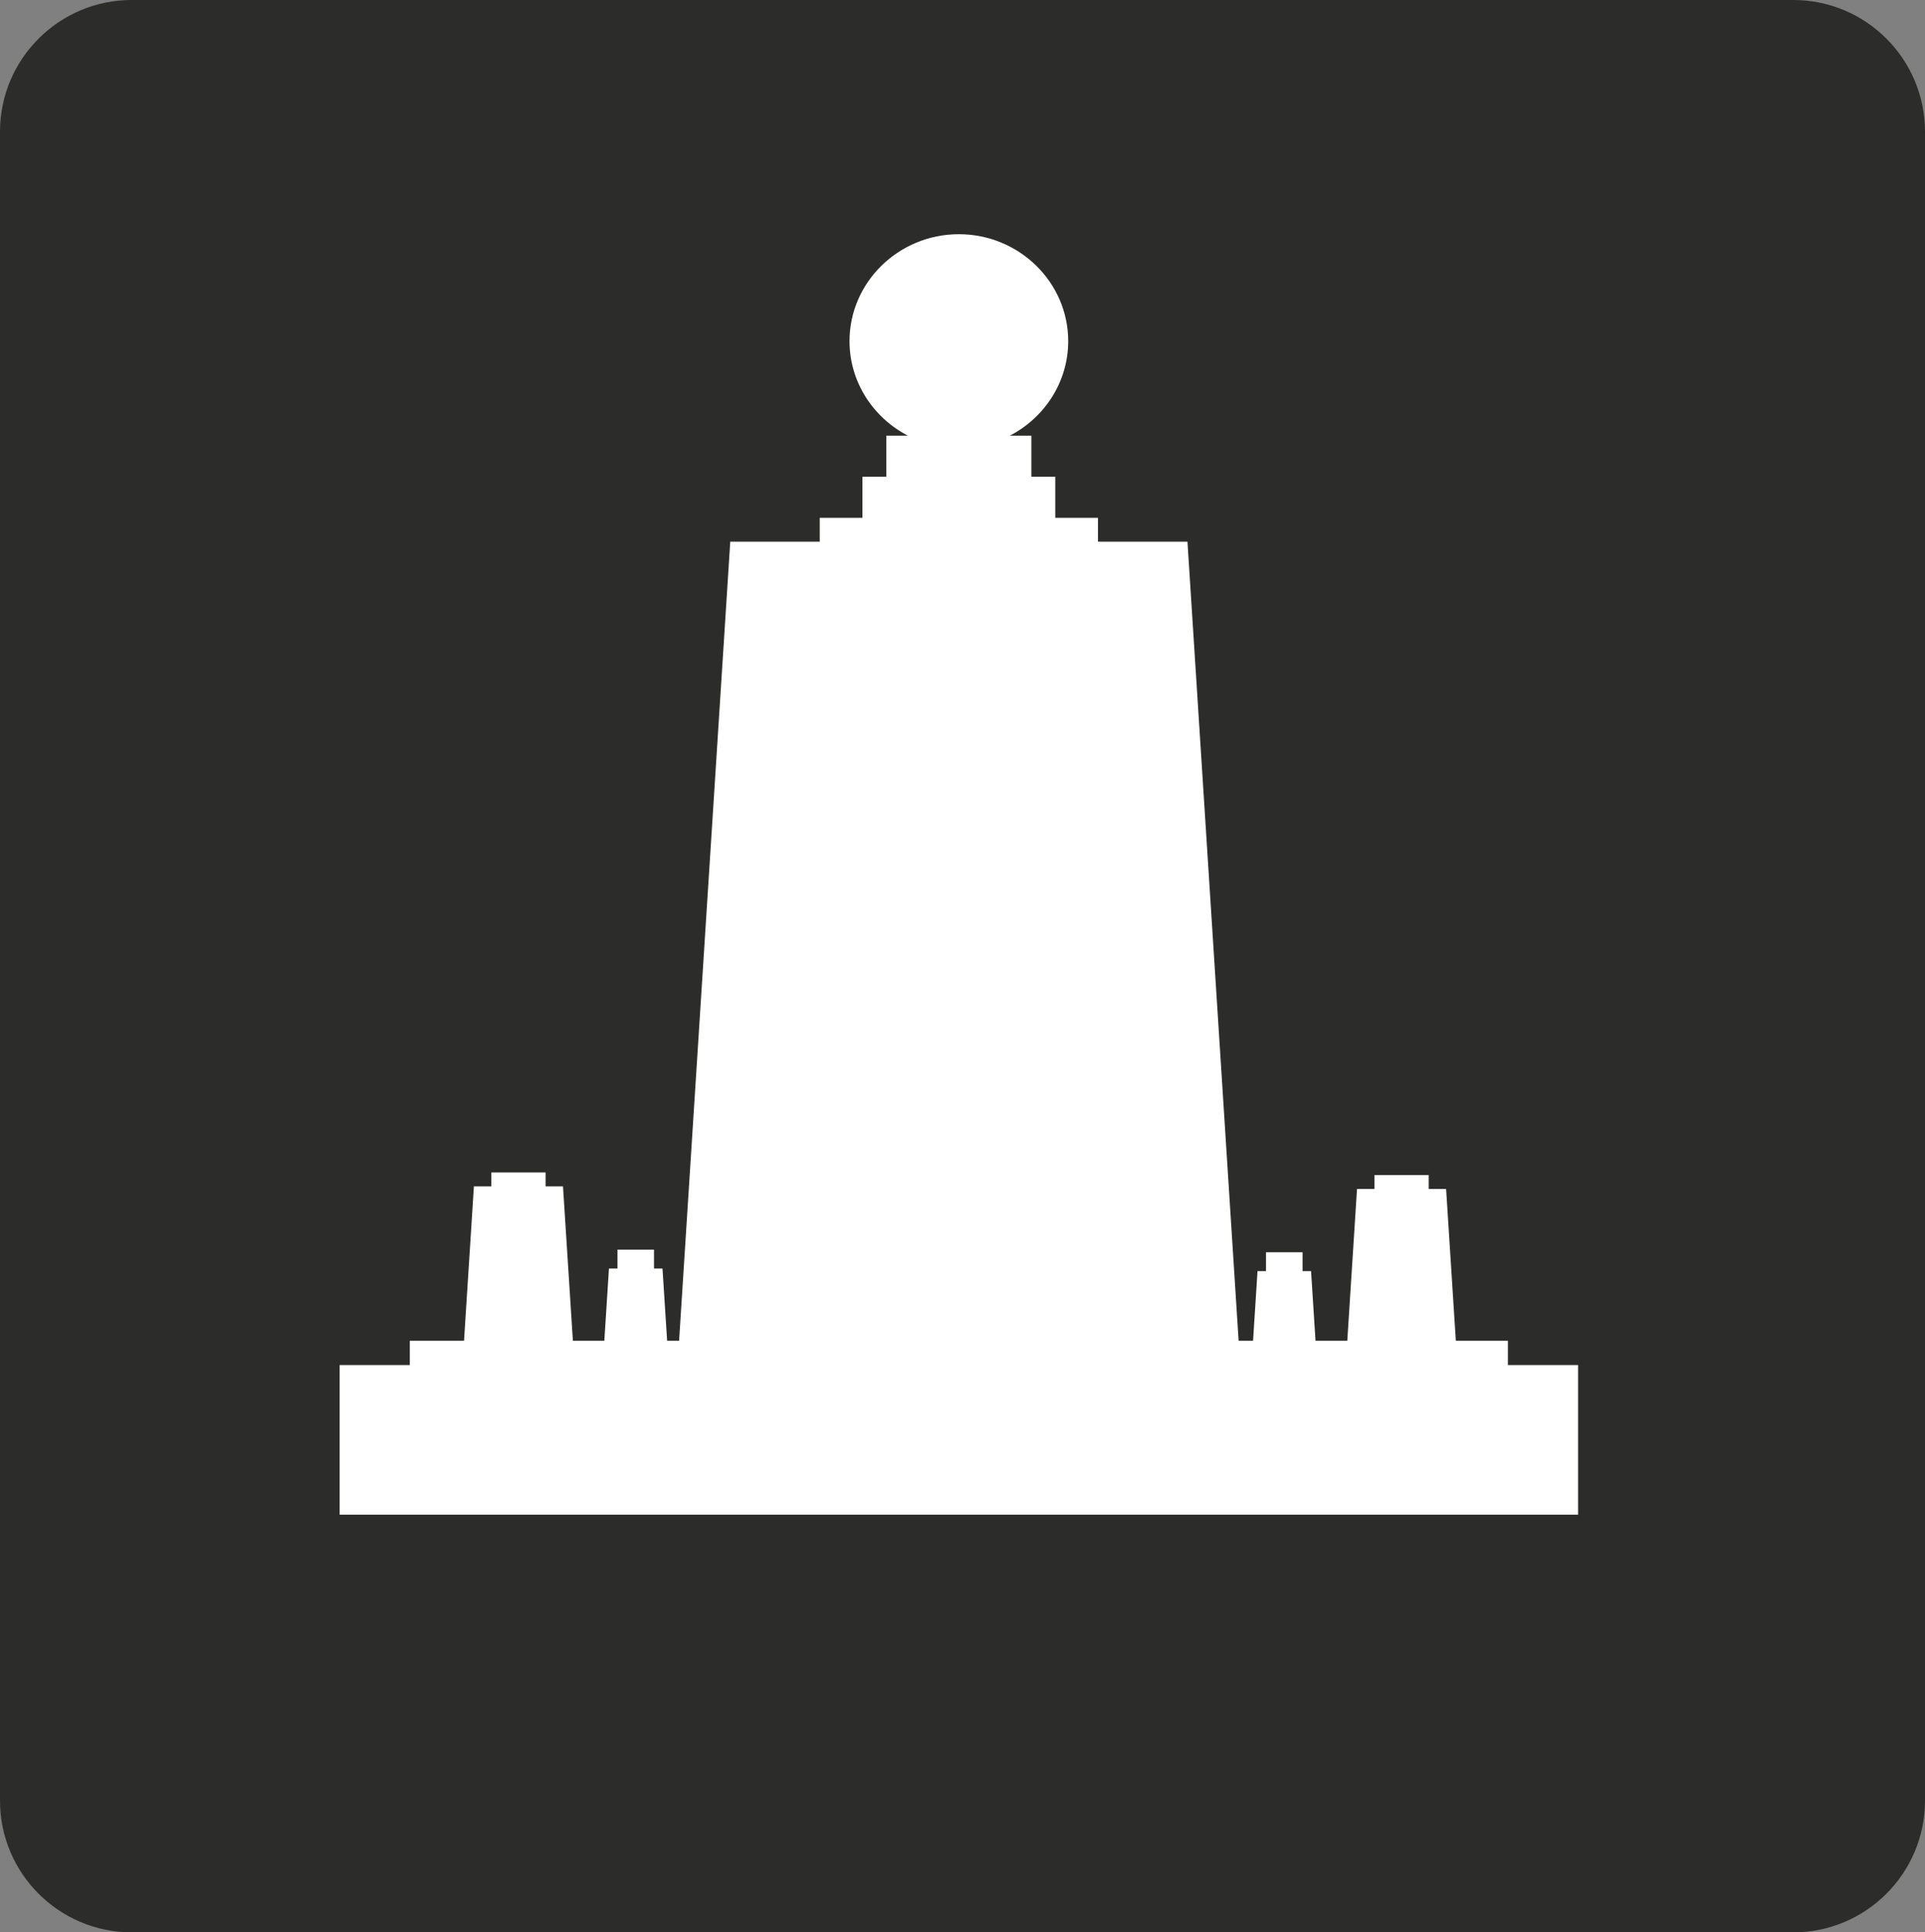 <?xml version="1.0" encoding="UTF-8" standalone="no"?>
<!-- Created with Inkscape (http://www.inkscape.org/) -->
<svg
    xmlns:inkscape="http://www.inkscape.org/namespaces/inkscape"
    xmlns:rdf="http://www.w3.org/1999/02/22-rdf-syntax-ns#"
    xmlns="http://www.w3.org/2000/svg"
    xmlns:cc="http://creativecommons.org/ns#"
    xmlns:dc="http://purl.org/dc/elements/1.1/"
    xmlns:sodipodi="http://sodipodi.sourceforge.net/DTD/sodipodi-0.dtd"
    id="svg2"
    inkscape:version="0.48.3.1 r9886"
    viewBox="0 0 537.89 539.93"
    version="1.1"
    sodipodi:docname="_svgclean2.svg"
  >
  <rect x="0" y="0" width="537.89" height="539.93" fill="#808080" stroke="none"/>
  <sodipodi:namedview
      id="base"
      bordercolor="#666666"
      inkscape:pageshadow="2"
      inkscape:window-y="0"
      pagecolor="#ffffff"
      inkscape:zoom="0.35"
      inkscape:window-width="674"
      inkscape:window-maximized="0"
      inkscape:window-x="0"
      showgrid="false"
      borderopacity="1.0"
      inkscape:current-layer="layer1"
      inkscape:cx="290.37425"
      inkscape:cy="272.818"
      inkscape:window-height="645"
      inkscape:pageopacity="0.0"
      inkscape:document-units="px"
  />
  <g
      id="layer1"
      inkscape:label="Ebene 1"
      inkscape:groupmode="layer"
      transform="translate(-59.626 -36.682)"
    >
    <g
        id="g3038"
        style="fill-rule:evenodd"
        transform="matrix(1.25,0,0,1.25,-34.273,-82.505)"
      >
      <g
          id="g3022"
        >
        <g
            id="g3024"
          >
          <path
              id="path3026"
              d="m104.57 95.35h371.41c16.256 0 29.451 13.194 29.451 29.45v373.04c0 16.256-13.195 29.451-29.451 29.451h-371.41c-16.256 0-29.451-13.195-29.451-29.451v-373.04c0-16.256 13.195-29.45 29.451-29.45z"
              style="fill:#2c2c2b"
              inkscape:connector-curvature="0"
          />
          <path
              id="path3028"
              d="m358.12 375.27h8.173v4.215h1.9l0.996 15.574h7.101l2.174-33.94h3.894v-3.106h12.128v3.106h3.895l2.173 33.94h11.639v5.424h15.688v33.448h-276.84v-33.448h15.688v-5.424h12.116l2.209-34.521h3.895v-3.106h12.129v3.106h3.893l2.211 34.521h7.027l1.034-16.154h1.899v-4.216h8.174v4.216h1.898l1.035 16.154h2.673l11.436-178.62h20.009v-5.344h9.541v-9.18h5.345v-9.18h4.809c-7.745-4.018-13.043-11.988-13.043-21.131 0-13.166 10.98-23.903 24.443-23.903s24.443 10.737 24.443 23.903c0 9.143-5.298 17.113-13.043 21.131h4.808v9.18h5.346v9.18h9.541v5.344h20.009l11.435 178.62h3.225l0.997-15.574h1.899v-4.215z"
              style="fill:#ffffff"
              inkscape:connector-curvature="0"
          />
        </g
        >
      </g
      >
    </g
    >
  </g
  >
</svg
>
